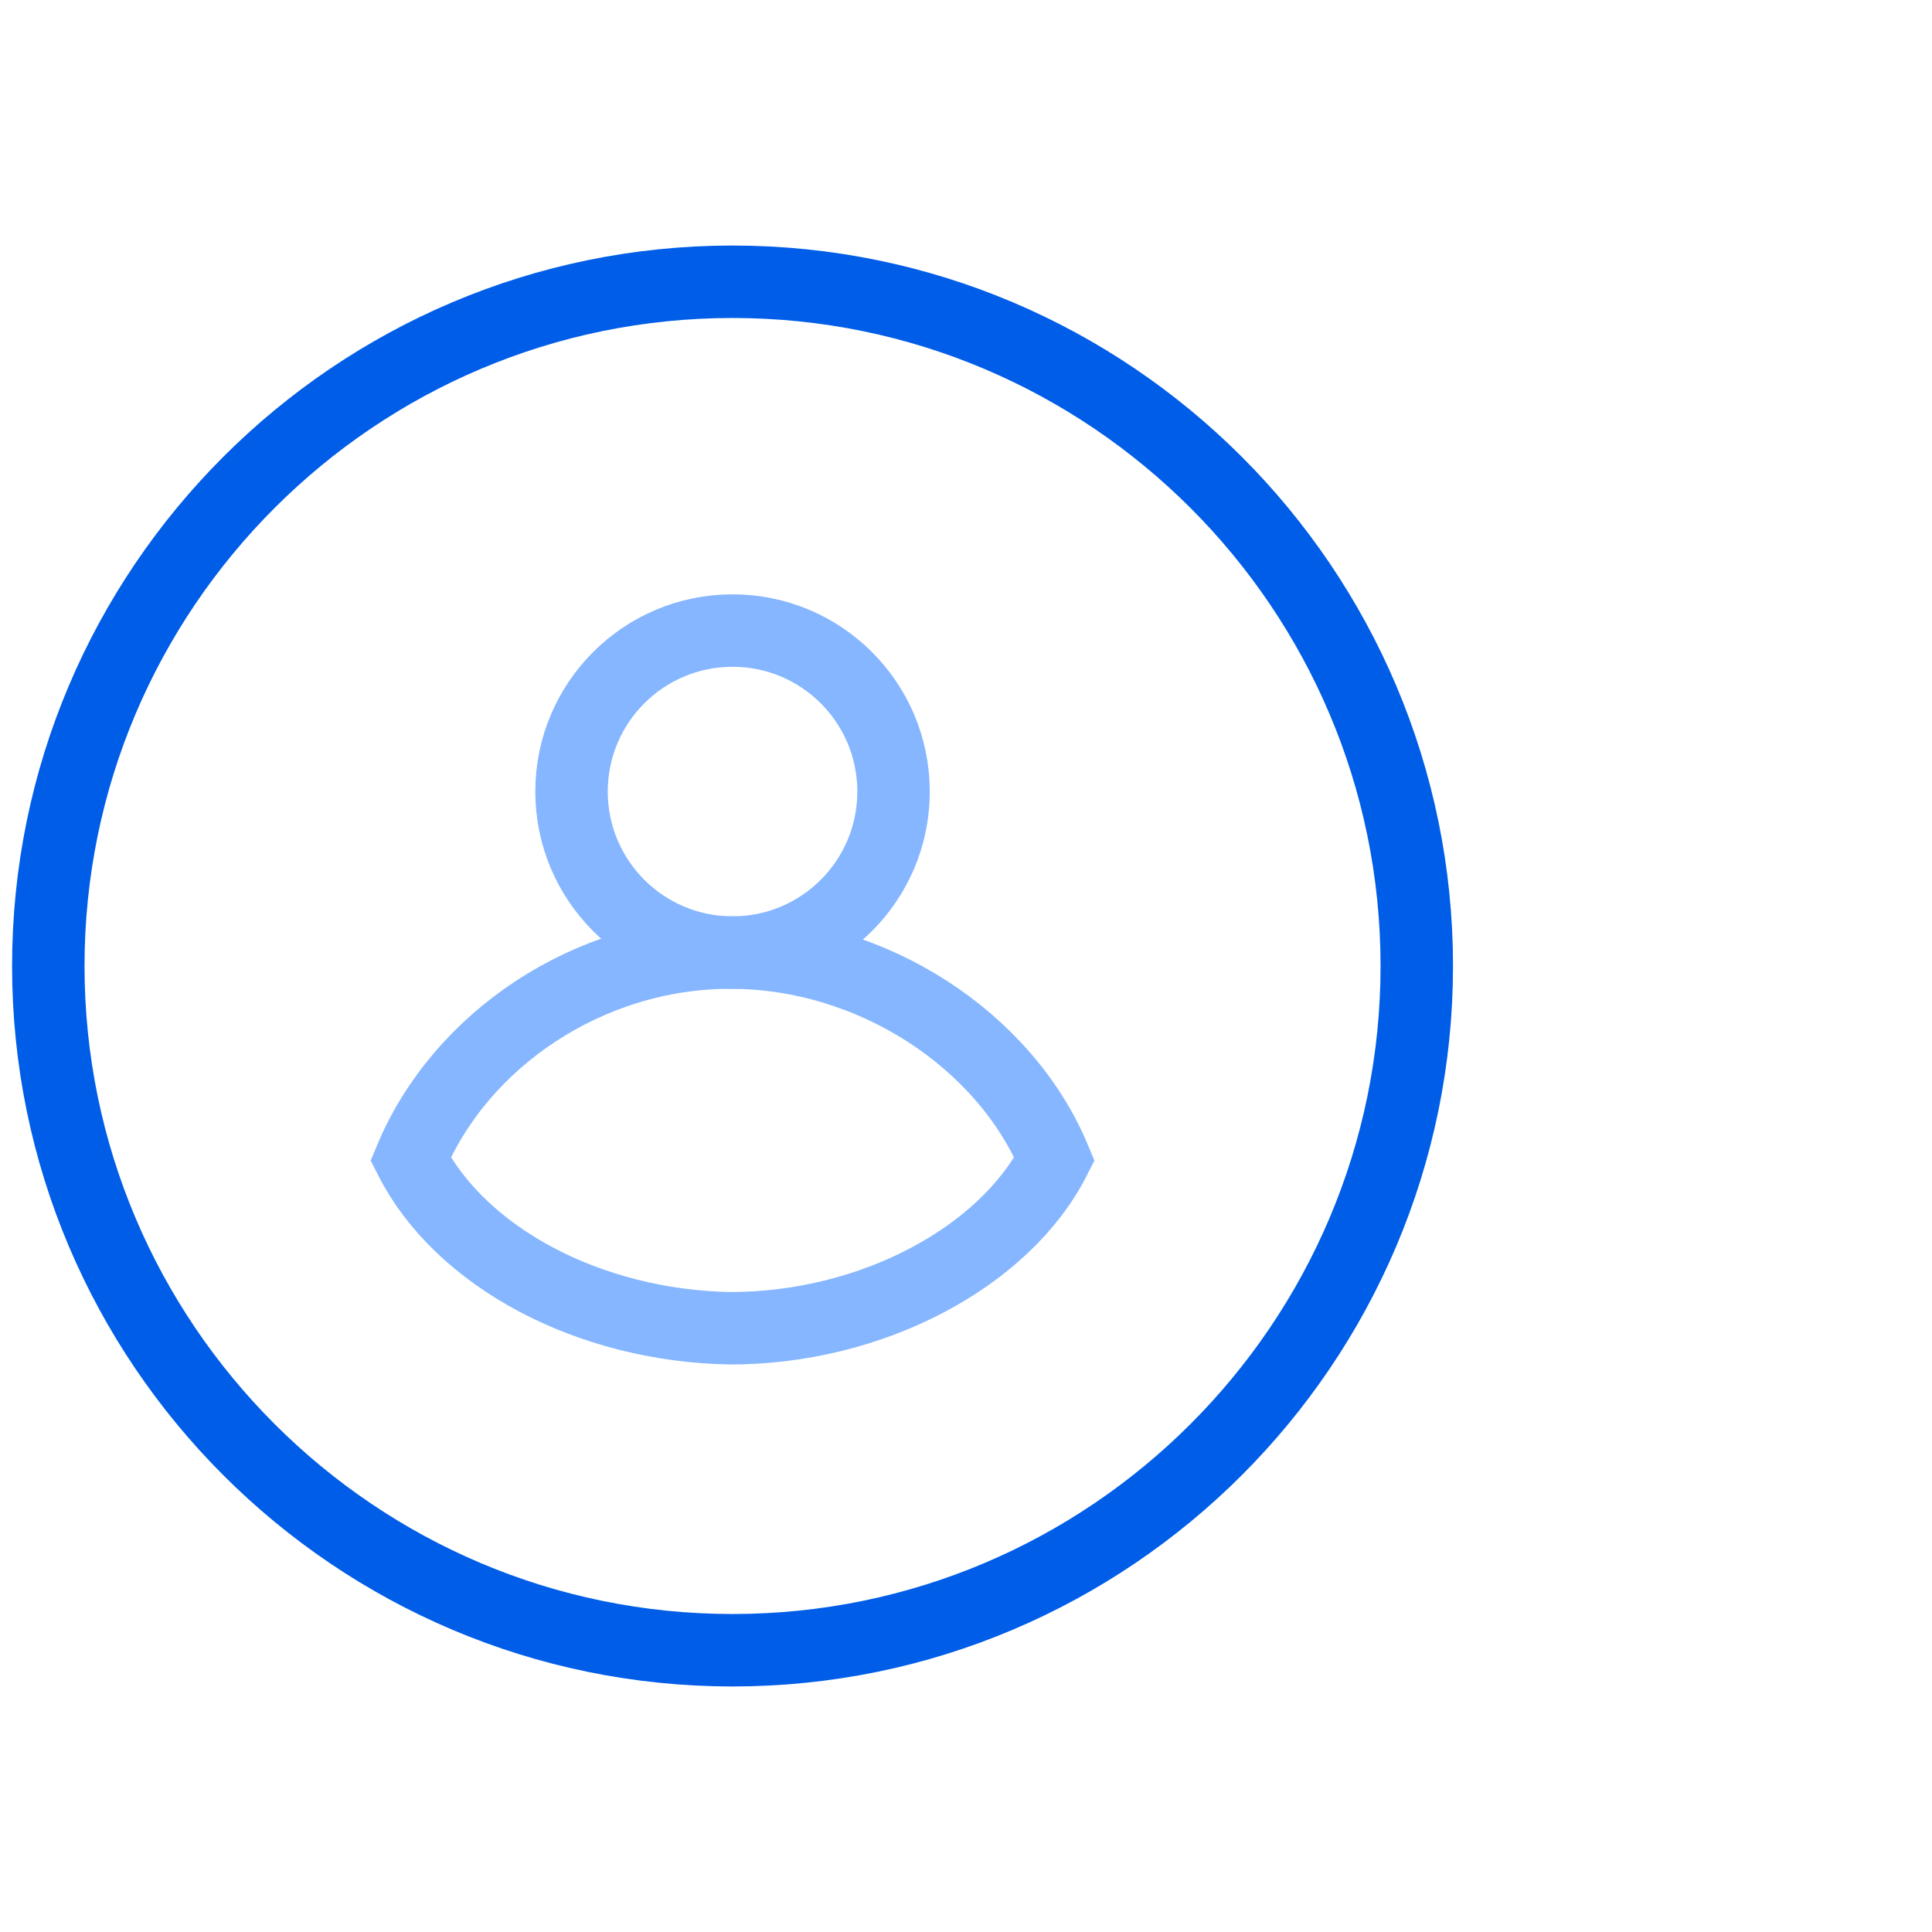 <svg fill="none" height="80" viewBox="0 0 80 80" width="80" xmlns="http://www.w3.org/2000/svg"><g stroke-width="3"><path d="m30.333 11.667c-15.623 0-28.333 12.71-28.333 28.333s12.71 28.333 28.333 28.333 28.333-12.71 28.333-28.333-12.71-28.333-28.333-28.333z" stroke="#005de8"/><g stroke="#85b6ff"><path d="m30.333 39.444c3.682 0 6.667-2.985 6.667-6.667s-2.985-6.667-6.667-6.667-6.667 2.985-6.667 6.667 2.985 6.667 6.667 6.667z"/><path clip-rule="evenodd" d="m17 47.995c2.057-4.933 7.364-8.551 13.241-8.551 5.877 0 11.369 3.618 13.426 8.551-2.057 4.045-7.549 7.005-13.426 7.005-5.877-.099-11.184-2.96-13.241-7.005z" fill-rule="evenodd"/></g></g></svg>
